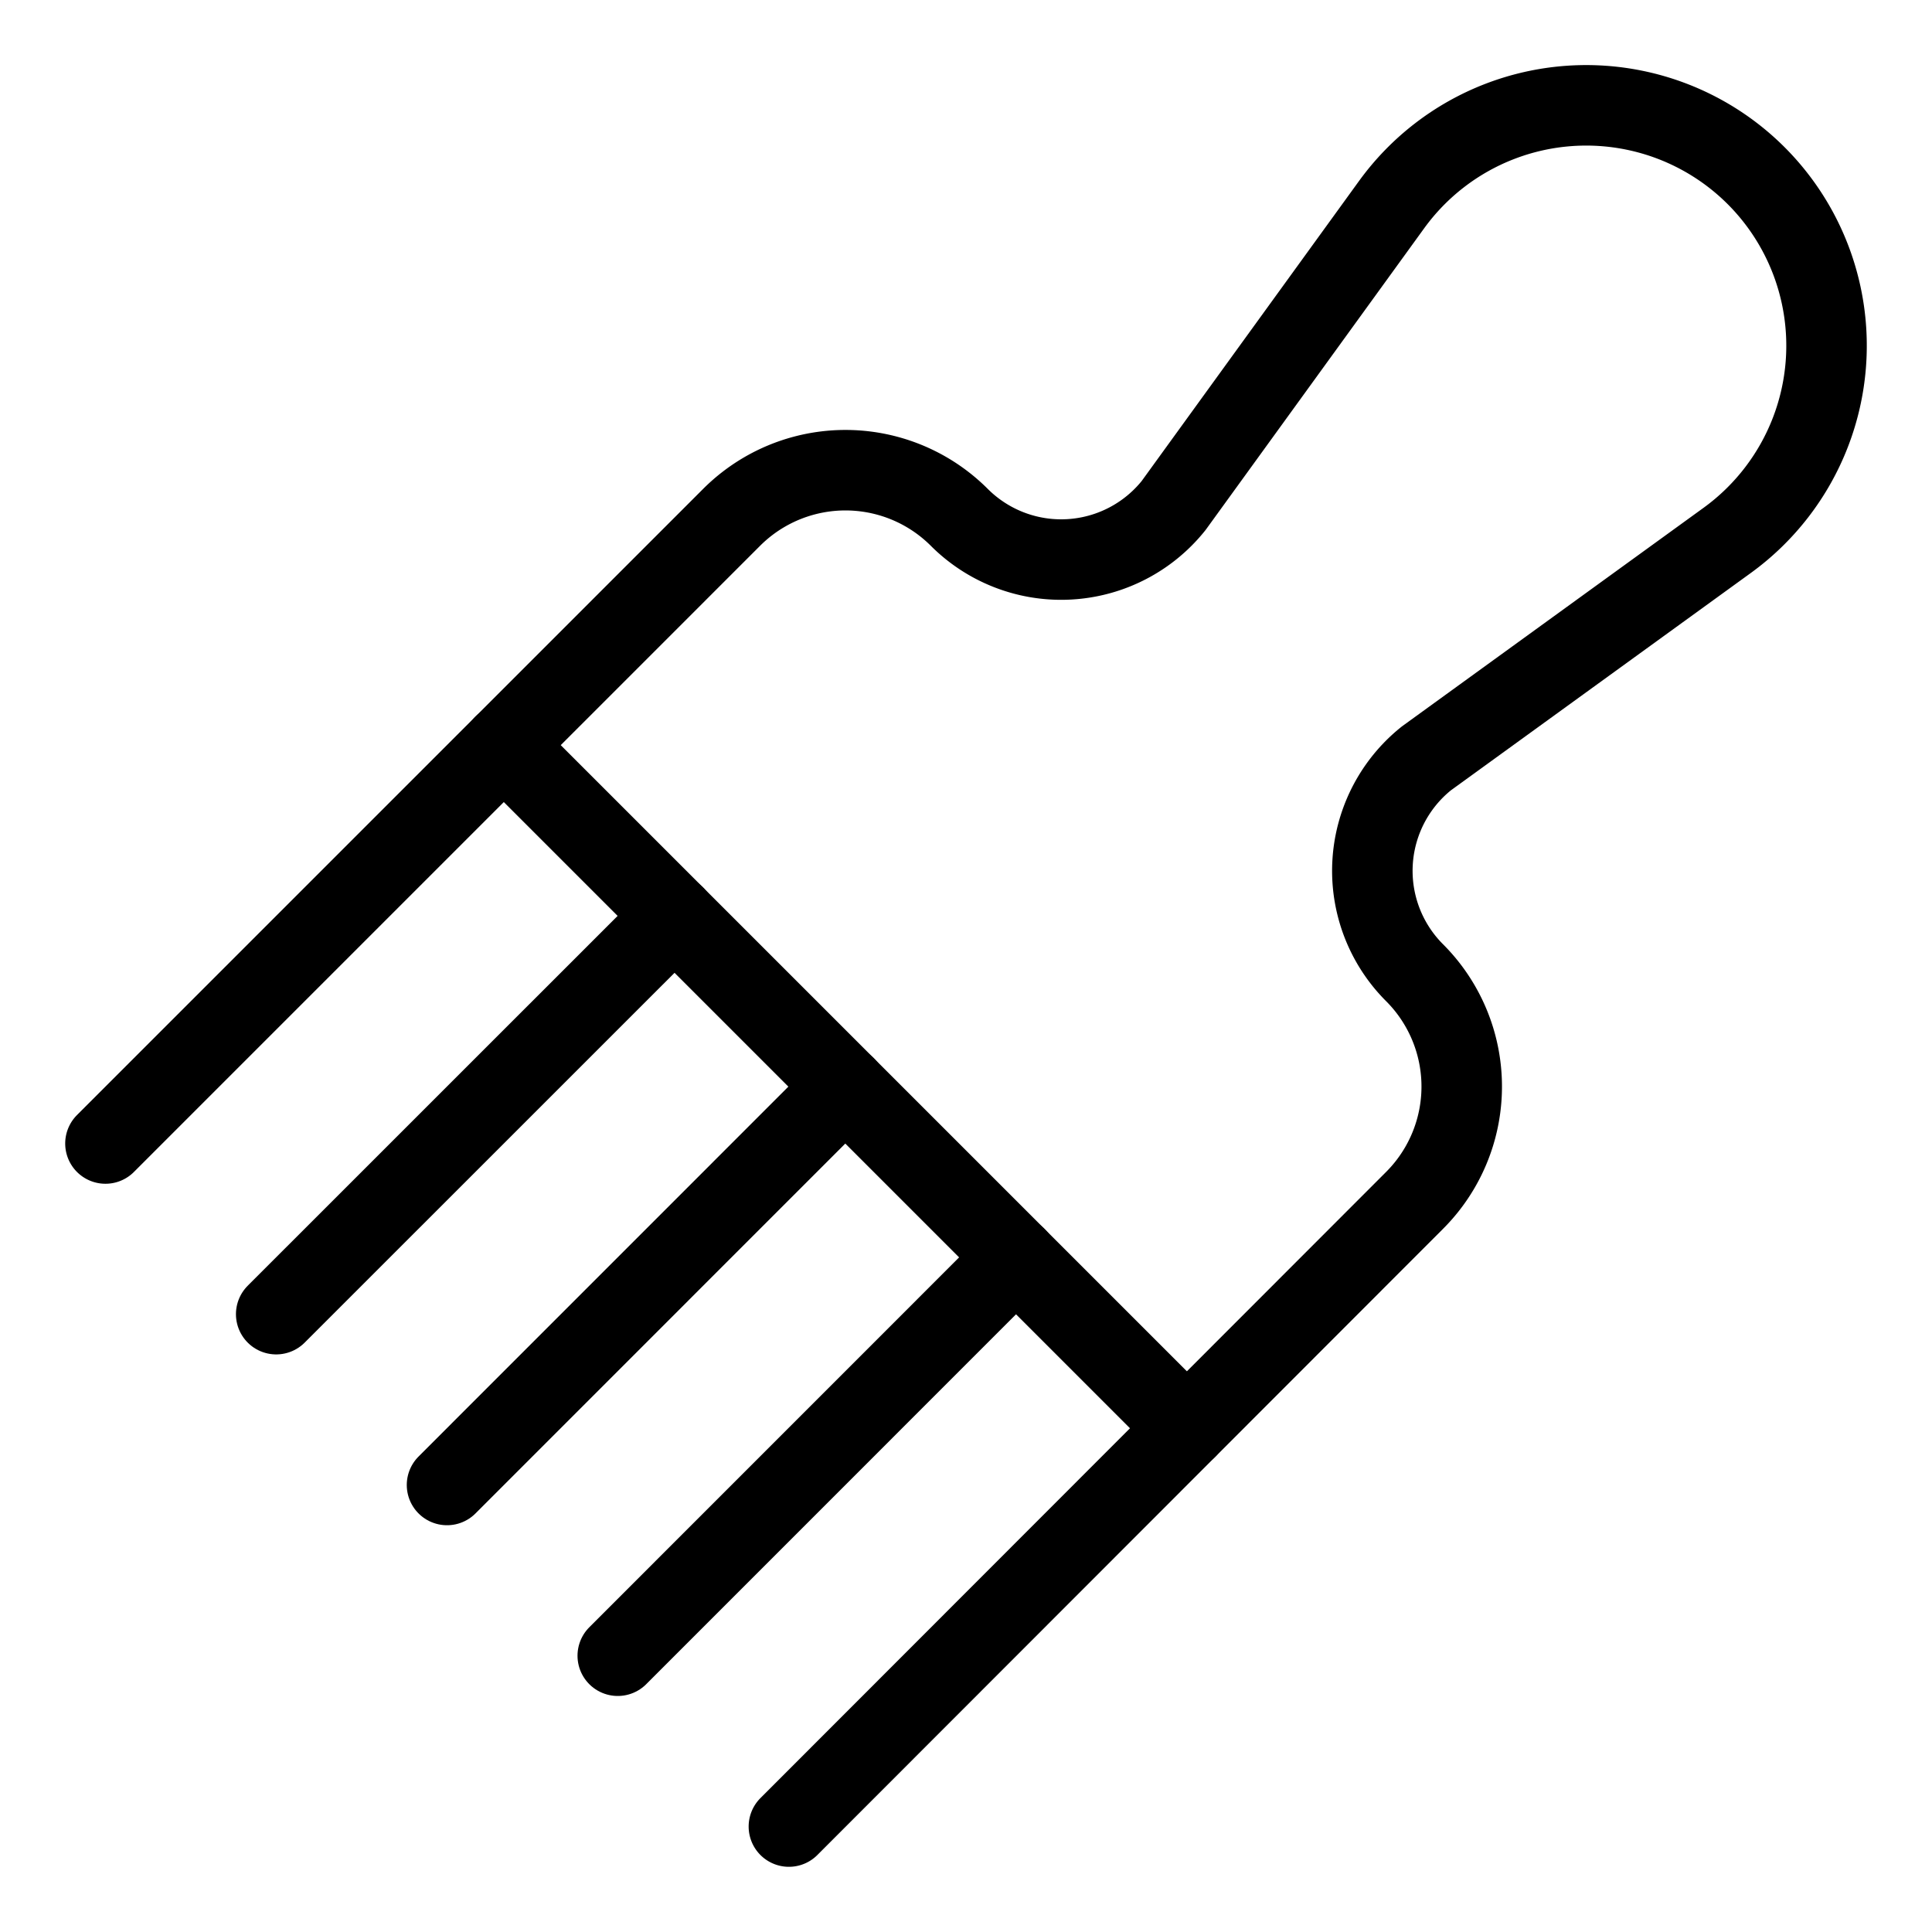<svg viewBox="0 0 24 24" xmlns="http://www.w3.org/2000/svg"><g transform="matrix(1,0,0,1,0,0)"><path d="M12.622 15.619L7.674 20.568" fill="none" stroke="#000000" stroke-linecap="round" stroke-linejoin="round"></path><path d="M10.501 13.498L5.553 18.447" fill="none" stroke="#000000" stroke-linecap="round" stroke-linejoin="round"></path><path d="M8.38 11.377L3.431 16.325" fill="none" stroke="#000000" stroke-linecap="round" stroke-linejoin="round"></path><path d="M1.31,14.205,9.088,6.427a2,2,0,0,1,2.829,0h0a1.789,1.789,0,0,0,2.662-.147l2.708-3.738a2.986,2.986,0,0,1,4.529-.359h0a2.987,2.987,0,0,1-.359,4.529L17.719,9.421a1.789,1.789,0,0,0-.147,2.662h0a2,2,0,0,1,0,2.829L9.8,22.69" fill="none" stroke="#000000" stroke-linecap="round" stroke-linejoin="round"></path><path d="M14.744 17.742L6.258 9.256" fill="none" stroke="#000000" stroke-linecap="round" stroke-linejoin="round"></path></g></svg>